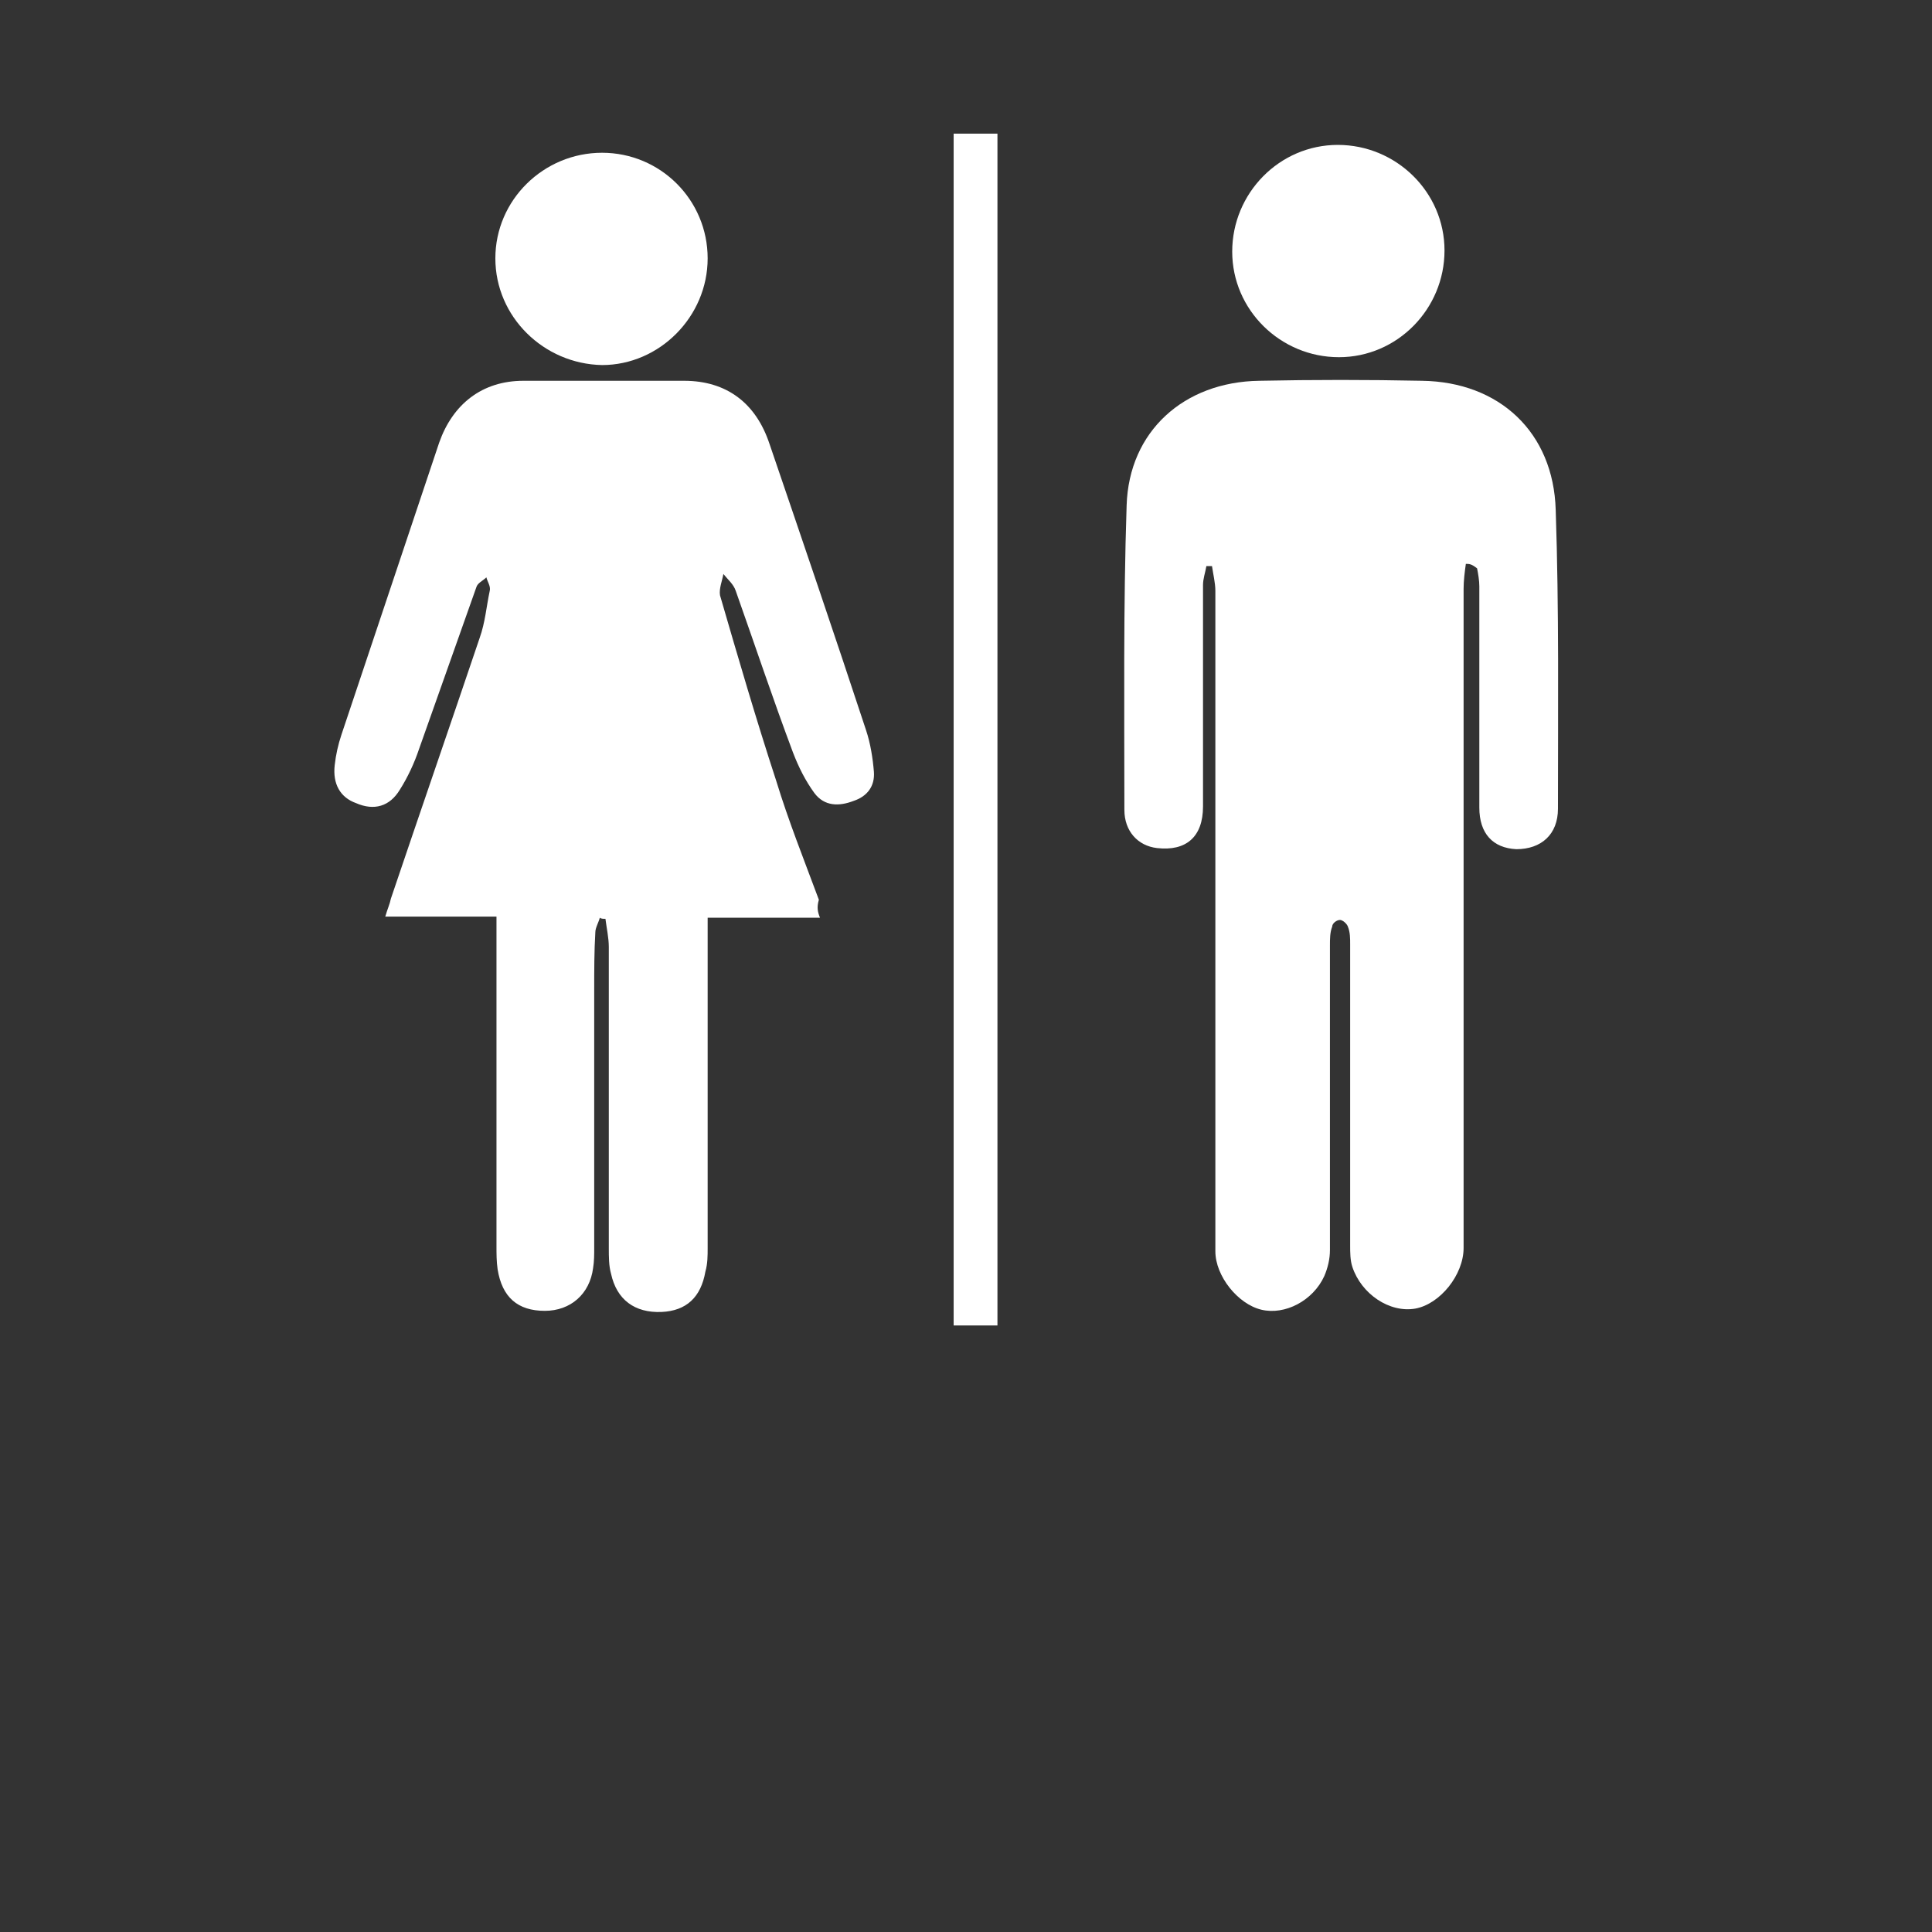 <?xml version="1.0" encoding="utf-8"?>
<!-- Generator: Adobe Illustrator 26.0.1, SVG Export Plug-In . SVG Version: 6.00 Build 0)  -->
<svg version="1.1" xmlns="http://www.w3.org/2000/svg" xmlns:xlink="http://www.w3.org/1999/xlink" x="0px" y="0px"
	 viewBox="0 0 172 172" style="enable-background:new 0 0 172 172;" xml:space="preserve">
<rect x="0" y="0" width="172" height="172" fill="#333333" stroke="none"/>
<style type="text/css">
	.st0{display:none;}
	.st1{display:inline;}
	.st2{fill:#FFFFFF;}
	.st3{fill:none;}
</style>
<g id="HG" class="st0">
</g>
<g id="Ebene_2">
	<path class="st2" d="M130.5,50.2c-0.1,0.7-0.2,1.5-0.2,2.2c0,11.3,0,22.5,0,33.8c0,8.3,0,16.6,0,24.9c0,2.4-2.1,5-4.3,5.4
		c-2.3,0.4-4.8-1.3-5.6-3.7c-0.2-0.6-0.2-1.3-0.2-1.9c0-8.9,0-17.9,0-26.8c0-0.6,0-1.1-0.2-1.6c-0.1-0.3-0.5-0.6-0.7-0.6
		c-0.3,0-0.7,0.3-0.7,0.6c-0.2,0.5-0.2,1.1-0.2,1.7c0,9,0,18.1,0,27.1c0,0.8-0.2,1.6-0.5,2.3c-1,2.2-3.5,3.5-5.6,3
		c-2.1-0.5-4.1-3-4.1-5.2c0-9.3,0-18.5,0-27.8c0-10.3,0-20.7,0-31c0-0.7-0.2-1.5-0.3-2.2c-0.2,0-0.4,0-0.5,0
		c-0.1,0.6-0.3,1.1-0.3,1.7c0,6.6,0,13.1,0,19.7c0,2.7-1.5,4-4.1,3.7c-1.7-0.2-2.9-1.5-2.9-3.4c0-9-0.1-18.1,0.2-27.1
		c0.2-6.6,5.1-11,11.8-11.1c4.8-0.1,9.7-0.1,14.5,0c6.9,0.1,11.7,4.6,11.9,11.5c0.3,8.9,0.2,17.7,0.2,26.6c0,2.3-1.5,3.6-3.7,3.6
		c-2.1-0.1-3.3-1.4-3.3-3.7c0-6.6,0-13.1,0-19.7c0-0.5-0.1-1.1-0.2-1.6C131,50.2,130.8,50.2,130.5,50.2z"/>
	<path class="st2" d="M73,81.7c-3.4,0-6.6,0-10,0c0,0.6,0,1.1,0,1.6c0,9.3,0,18.5,0,27.8c0,0.7,0,1.4-0.2,2.1
		c-0.4,2.3-1.7,3.5-3.9,3.6c-2.4,0.1-4-1.1-4.5-3.4c-0.2-0.7-0.2-1.5-0.2-2.3c0-8.9,0-17.9,0-26.8c0-0.8-0.2-1.7-0.3-2.5
		c-0.2,0-0.4,0-0.5-0.1c-0.1,0.4-0.4,0.9-0.4,1.3c-0.1,1.7-0.1,3.4-0.1,5.1c0,7.7,0,15.3,0,23c0,0.6,0,1.2-0.1,1.8
		c-0.3,2.3-2,3.8-4.3,3.8c-2.4,0-3.8-1.2-4.2-3.7c-0.1-0.7-0.1-1.4-0.1-2c0-9.3,0-18.5,0-27.8c0-0.5,0-1,0-1.6c-3.3,0-6.5,0-9.9,0
		c0.2-0.7,0.4-1.1,0.5-1.6c2.6-7.7,5.3-15.5,7.9-23.2c0.5-1.4,0.6-2.8,0.9-4.2c0.1-0.4-0.2-0.8-0.3-1.2c-0.3,0.3-0.8,0.5-0.9,0.9
		c-1.7,4.8-3.4,9.6-5.1,14.4c-0.4,1.2-1,2.5-1.7,3.6c-0.9,1.5-2.3,1.9-3.9,1.2c-1.4-0.5-2.1-1.7-1.9-3.4c0.1-0.9,0.3-1.8,0.6-2.7
		c2.9-8.7,5.8-17.3,8.7-26c1.2-3.4,3.8-5.5,7.5-5.5c4.8,0,9.5,0,14.3,0c3.8,0,6.4,2,7.6,5.6c2.9,8.5,5.8,17,8.6,25.5
		c0.4,1.2,0.6,2.5,0.7,3.7c0.1,1.3-0.6,2.2-1.8,2.6c-1.3,0.5-2.6,0.5-3.5-0.7c-0.8-1.1-1.4-2.3-1.9-3.6c-1.8-4.8-3.4-9.6-5.1-14.4
		c-0.2-0.6-0.7-1-1.1-1.5c-0.1,0.6-0.4,1.3-0.3,1.9c1.6,5.5,3.2,11,5,16.5c1.1,3.6,2.5,7.1,3.8,10.6C72.7,80.8,72.8,81.2,73,81.7z"
		/>
	<path class="st2" d="M88.8,118c-1.3,0-2.6,0-3.9,0c0-35.4,0-70.7,0-106.1c1.3,0,2.6,0,3.9,0C88.8,47.2,88.8,82.6,88.8,118z"/>
	<path class="st2" d="M44.1,23c0-5.2,4.3-9.4,9.5-9.4c5.2,0,9.4,4.2,9.4,9.4c0,5.2-4.3,9.5-9.4,9.5C48.4,32.4,44.1,28.2,44.1,23z"/>
	<path class="st2" d="M128.6,22.3c0,5.2-4.2,9.5-9.4,9.5c-5.2,0-9.5-4.2-9.5-9.4c0-5.2,4.2-9.5,9.4-9.5
		C124.3,12.9,128.6,17.1,128.6,22.3z"/>
</g>
</svg>

